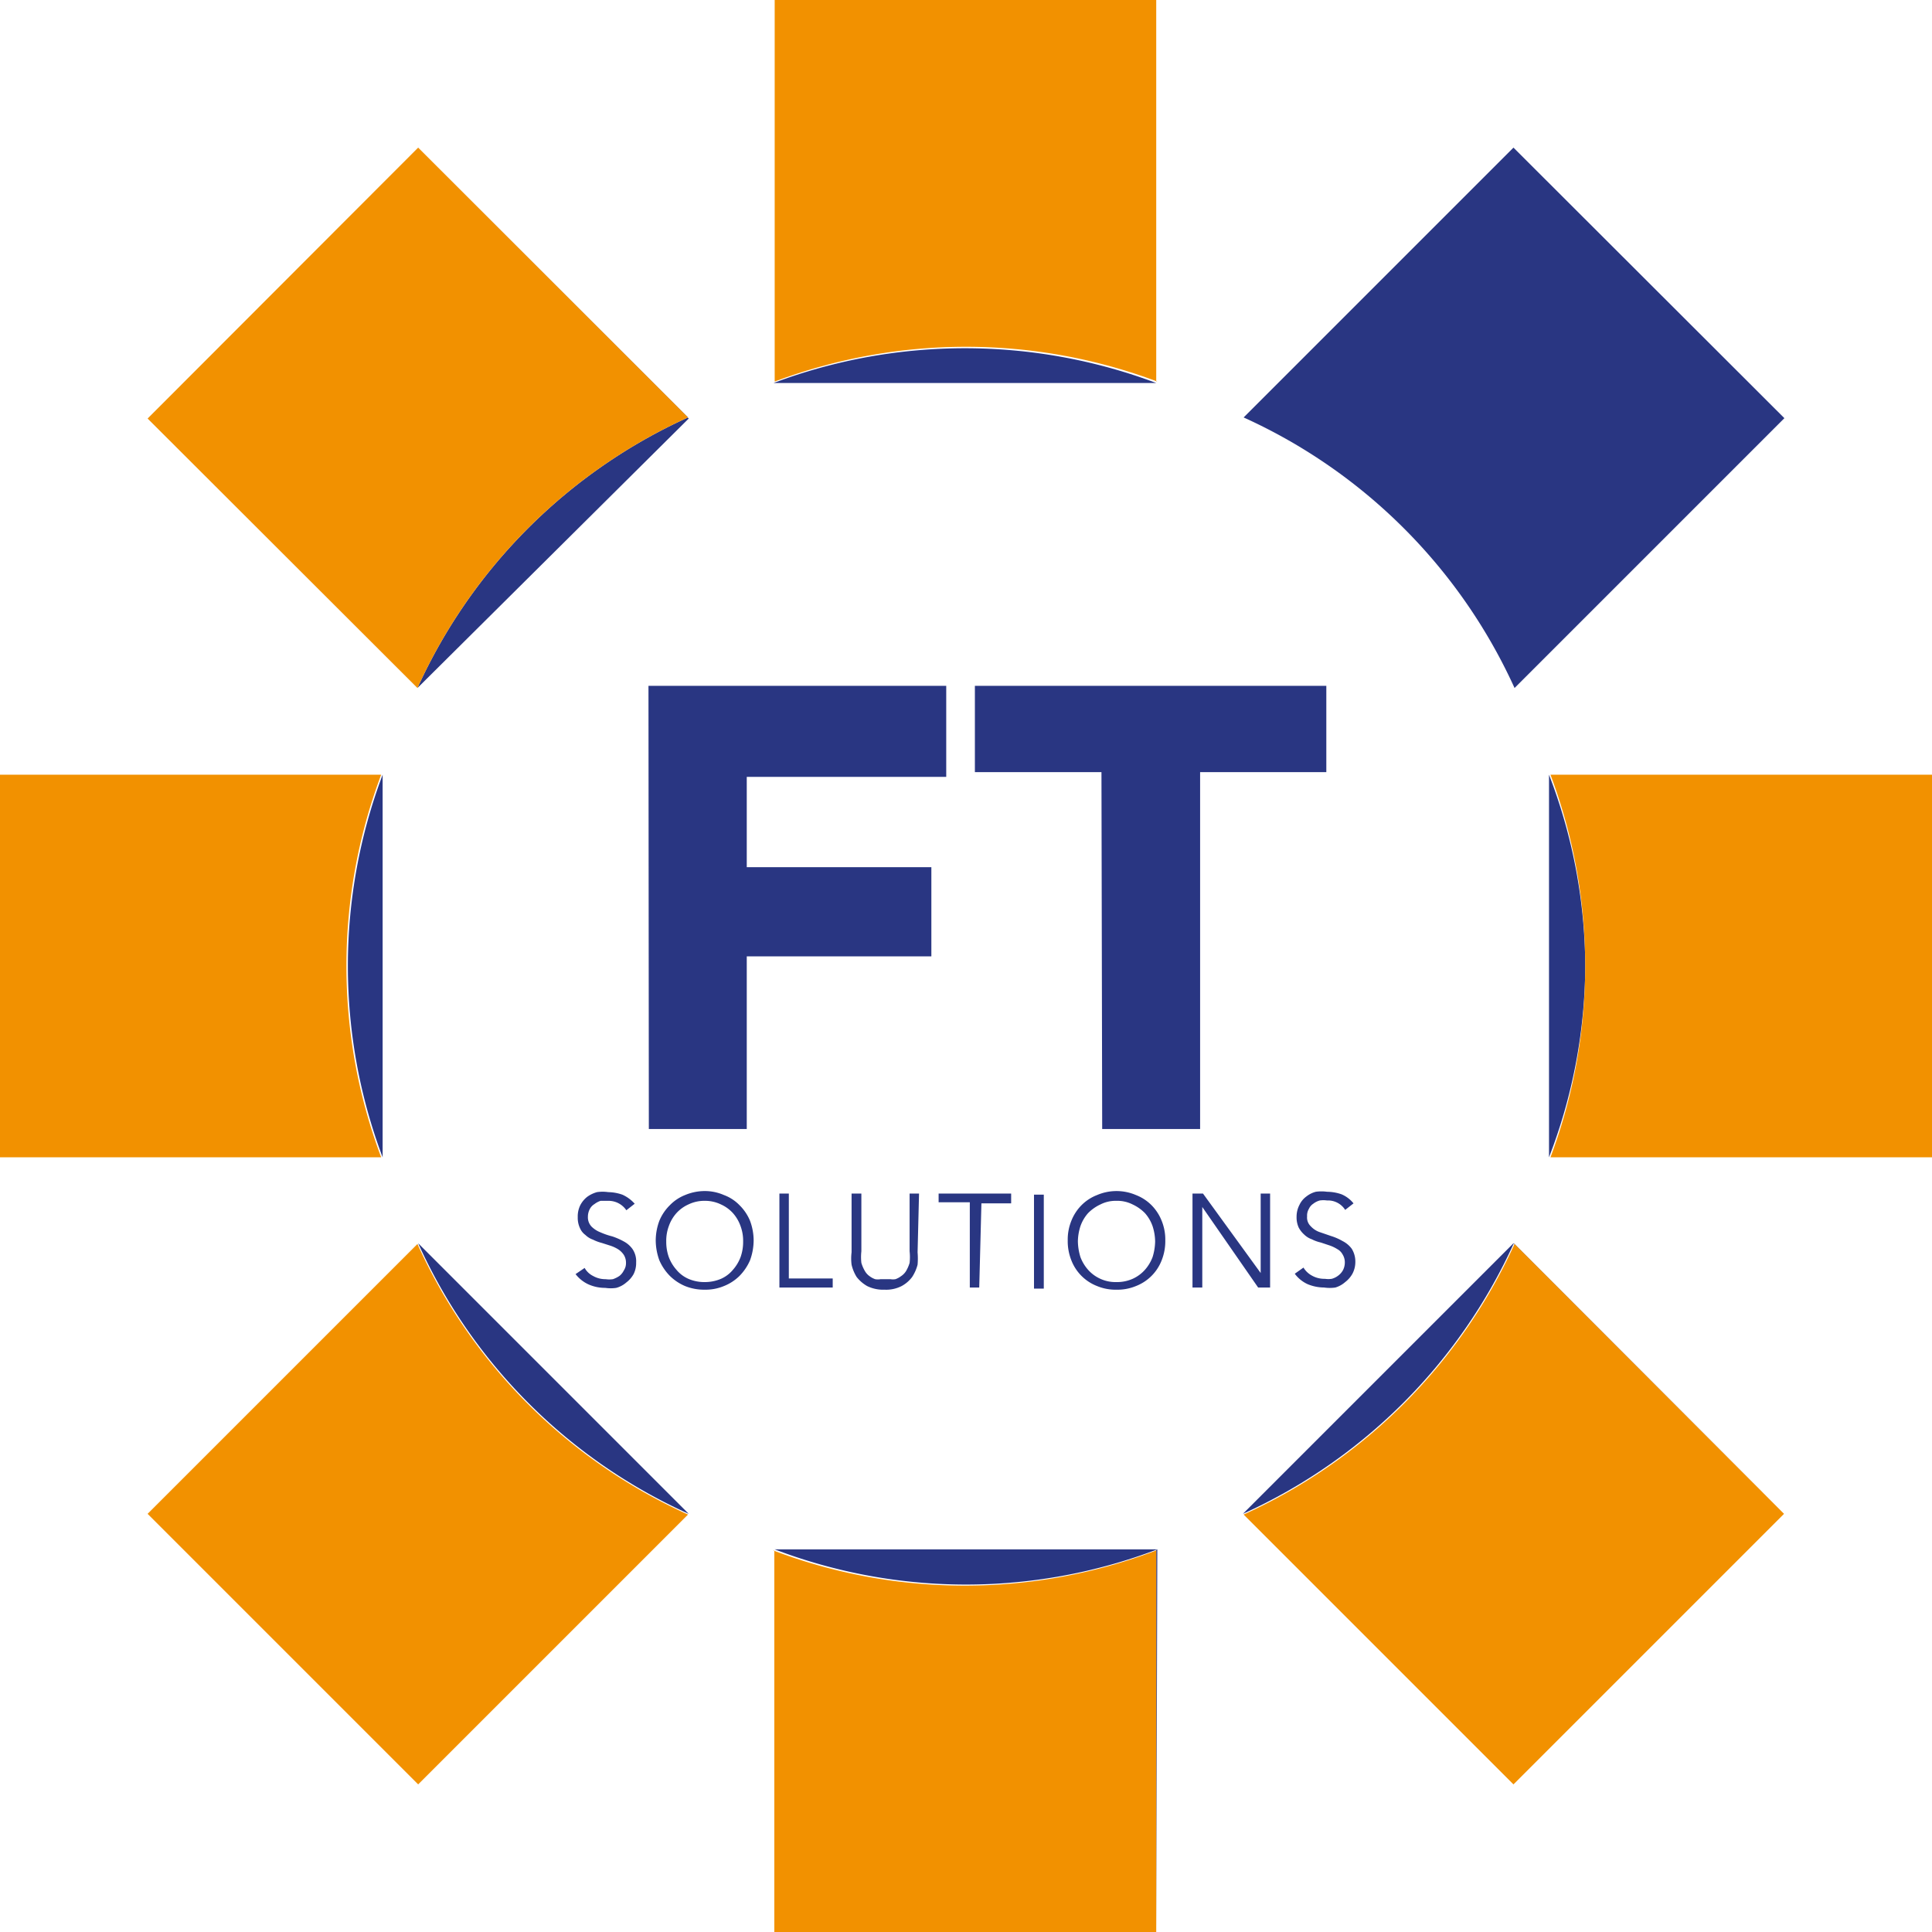 <?xml version="1.0" encoding="UTF-8"?>
<svg xmlns="http://www.w3.org/2000/svg" xmlns:xlink="http://www.w3.org/1999/xlink" id="Ebene_1" data-name="Ebene 1" viewBox="0 0 53.27 53.27">
  <defs>
    <clipPath id="clip-path" transform="translate(-1.12 -768.09)">
      <rect x="-55.98" width="595.28" height="841.89" style="fill:none"></rect>
    </clipPath>
  </defs>
  <g style="clip-path:url(#clip-path)">
    <path d="M33,778.65v0a15,15,0,0,0-10.55,0v0Z" transform="translate(-1.12 -768.09)" style="fill:#293682"></path>
    <path d="M33,821.36V810.81H22.48v0a14.83,14.83,0,0,0,10.55,0Z" transform="translate(-1.12 -768.09)" style="fill:#293682"></path>
    <path d="M44.83,794.73a14.9,14.9,0,0,0-1-5.28h0V800h0a14.85,14.85,0,0,0,1-5.27m9.56-5.28h0v0Z" transform="translate(-1.12 -768.09)" style="fill:#293682"></path>
    <path d="M11.67,800V789.45h0a15,15,0,0,0,0,10.55Z" transform="translate(-1.12 -768.09)" style="fill:#293682"></path>
    <path d="M5.19,779.63l7.46-7.47Zm14.92,0-7.46-7.47,7.44,7.44a15,15,0,0,0-7.46,7.46l0,0Z" transform="translate(-1.12 -768.09)" style="fill:#293682"></path>
    <path d="M50.32,809.83l-7.47-7.46-7.46,7.46,0,0a15,15,0,0,0,7.47-7.46Zm-7.47,7.46,7.47-7.46-7.47,7.46-3.72-3.72Z" transform="translate(-1.12 -768.09)" style="fill:#293682"></path>
    <path d="M20.11,809.83l-7.46-7.46,0,0a14.9,14.9,0,0,0,7.46,7.46l-7.44,7.44Z" transform="translate(-1.12 -768.09)" style="fill:#293682"></path>
    <path d="M54.39,800V789.45H43.87a15,15,0,0,1,0,10.55Z" transform="translate(-1.12 -768.09)" style="fill:#f29100"></path>
    <path d="M42.88,787.06l7.44-7.44-7.47-7.46-7.44,7.44a15,15,0,0,1,7.47,7.46" transform="translate(-1.12 -768.09)" style="fill:#293682"></path>
    <path d="M33,778.61V768.09H22.48v10.52a15,15,0,0,1,10.55,0" transform="translate(-1.12 -768.09)" style="fill:#f29100"></path>
    <path d="M20.09,779.6l-7.44-7.44-7.46,7.47,7.44,7.43a15,15,0,0,1,7.46-7.46" transform="translate(-1.12 -768.09)" style="fill:#f29100"></path>
    <path d="M11.63,789.45H1.12V800H11.63a15,15,0,0,1,0-10.55" transform="translate(-1.12 -768.09)" style="fill:#f29100"></path>
    <path d="M12.63,802.39l-7.44,7.44,7.46,7.46,7.44-7.44a14.9,14.9,0,0,1-7.46-7.46" transform="translate(-1.12 -768.09)" style="fill:#f29100"></path>
    <path d="M22.47,810.84v10.52H33V810.84a14.86,14.86,0,0,1-10.56,0" transform="translate(-1.12 -768.09)" style="fill:#f29100"></path>
    <path d="M35.41,809.85l7.44,7.44,7.46-7.46-7.43-7.44a15,15,0,0,1-7.47,7.46" transform="translate(-1.12 -768.09)" style="fill:#f29100"></path>
    <path d="M38.44,801.27a.85.85,0,0,0-.33-.25,1.24,1.24,0,0,0-.4-.07,1.12,1.12,0,0,0-.31,0,.71.71,0,0,0-.26.13.6.6,0,0,0-.19.23.7.7,0,0,0-.08.33.67.67,0,0,0,.06.3.7.7,0,0,0,.15.19.57.57,0,0,0,.21.13,1.06,1.06,0,0,0,.25.09l.24.08a1,1,0,0,1,.21.1.36.36,0,0,1,.15.15.41.41,0,0,1,.06.23.46.46,0,0,1-.05.2.47.47,0,0,1-.13.15.51.51,0,0,1-.18.09.63.63,0,0,1-.19,0,.69.69,0,0,1-.36-.09.61.61,0,0,1-.23-.22l-.24.17a.91.91,0,0,0,.36.29,1.2,1.2,0,0,0,.45.09,1.06,1.06,0,0,0,.31,0,.72.72,0,0,0,.27-.15.74.74,0,0,0,.2-.23.69.69,0,0,0,.08-.32.67.67,0,0,0-.1-.37.72.72,0,0,0-.25-.21,1.55,1.55,0,0,0-.32-.14l-.32-.11a.6.6,0,0,1-.24-.16.33.33,0,0,1-.1-.27.36.36,0,0,1,.05-.21.33.33,0,0,1,.12-.14.51.51,0,0,1,.18-.09.69.69,0,0,1,.2,0,.56.56,0,0,1,.5.26ZM34.29,801H34v2.59h.27v-2.22h0l1.54,2.22h.33V801h-.26v2.19h0Zm-1.14.75a1.28,1.28,0,0,0-.28-.43,1.23,1.23,0,0,0-.43-.28,1.36,1.36,0,0,0-1.07,0,1.23,1.23,0,0,0-.43.28,1.28,1.28,0,0,0-.28.43,1.37,1.37,0,0,0-.1.54,1.42,1.42,0,0,0,.1.55,1.24,1.24,0,0,0,.71.71,1.32,1.32,0,0,0,.53.1,1.33,1.33,0,0,0,.54-.1,1.24,1.24,0,0,0,.71-.71,1.42,1.42,0,0,0,.1-.55,1.37,1.37,0,0,0-.1-.54m-.25,1a1.13,1.13,0,0,1-.21.35,1,1,0,0,1-.34.25,1.06,1.06,0,0,1-.45.09,1,1,0,0,1-.44-.09,1,1,0,0,1-.34-.25,1.13,1.13,0,0,1-.21-.35,1.55,1.55,0,0,1-.07-.43,1.42,1.42,0,0,1,.07-.42,1.07,1.07,0,0,1,.21-.36,1.16,1.16,0,0,1,.34-.24.92.92,0,0,1,.44-.1.93.93,0,0,1,.45.1,1.16,1.16,0,0,1,.34.24,1.07,1.07,0,0,1,.21.36,1.42,1.42,0,0,1,.07.42,1.55,1.55,0,0,1-.07.43m-3-1.72h-.27v2.59h.27Zm-1.72.24H29V801H27v.24h.86v2.35h.26ZM26.46,801H26.2v1.59a1.45,1.45,0,0,1,0,.32,1,1,0,0,1-.1.23.47.47,0,0,1-.14.14.55.55,0,0,1-.15.08.43.43,0,0,1-.14,0H25.4a.42.42,0,0,1-.15,0,.55.55,0,0,1-.15-.08.44.44,0,0,1-.13-.14,1,1,0,0,1-.1-.23,1.45,1.45,0,0,1,0-.32V801h-.27v1.62a1.37,1.37,0,0,0,0,.34,1.11,1.11,0,0,0,.14.34,1,1,0,0,0,.29.25,1,1,0,0,0,.48.1.94.94,0,0,0,.47-.1.89.89,0,0,0,.29-.25,1.14,1.14,0,0,0,.15-.34,2,2,0,0,0,0-.34Zm-3.59,0h-.26v2.59h1.47v-.25H22.87Zm-1.07.75a1.3,1.3,0,0,0-.29-.43,1.15,1.15,0,0,0-.43-.28,1.32,1.32,0,0,0-.53-.11,1.41,1.41,0,0,0-.54.11,1.19,1.19,0,0,0-.42.28,1.3,1.3,0,0,0-.29.43,1.57,1.57,0,0,0-.1.54,1.63,1.63,0,0,0,.1.55,1.42,1.42,0,0,0,.29.43,1.34,1.34,0,0,0,.42.28,1.4,1.4,0,0,0,.54.1,1.32,1.32,0,0,0,.53-.1,1.28,1.28,0,0,0,.43-.28,1.42,1.42,0,0,0,.29-.43,1.63,1.63,0,0,0,.1-.55,1.57,1.57,0,0,0-.1-.54m-.26,1a1.13,1.13,0,0,1-.21.35.9.9,0,0,1-.33.25,1.13,1.13,0,0,1-.45.09,1.1,1.1,0,0,1-.45-.09.9.9,0,0,1-.33-.25,1.13,1.13,0,0,1-.21-.35,1.25,1.25,0,0,1-.07-.43,1.16,1.16,0,0,1,.07-.42,1.07,1.07,0,0,1,.21-.36,1,1,0,0,1,.33-.24,1,1,0,0,1,.45-.1,1,1,0,0,1,.45.1,1,1,0,0,1,.33.24,1.07,1.07,0,0,1,.21.36,1.16,1.16,0,0,1,.07.42,1.25,1.25,0,0,1-.07.43m-2.92-1.47a1,1,0,0,0-.34-.25,1.23,1.23,0,0,0-.39-.07,1.06,1.06,0,0,0-.31,0,.84.84,0,0,0-.27.13.71.71,0,0,0-.19.23.7.7,0,0,0-.07.33.67.67,0,0,0,.06.3.45.45,0,0,0,.15.19.57.57,0,0,0,.21.13,1.17,1.17,0,0,0,.24.09l.25.08a1,1,0,0,1,.21.1.54.54,0,0,1,.15.15.41.41,0,0,1,.06.23.36.36,0,0,1-.06.2.44.44,0,0,1-.12.15.76.76,0,0,1-.18.09.69.69,0,0,1-.2,0,.68.68,0,0,1-.35-.09.54.54,0,0,1-.23-.22l-.25.17a.94.94,0,0,0,.37.29,1.13,1.13,0,0,0,.45.09,1,1,0,0,0,.3,0,.69.69,0,0,0,.28-.15.74.74,0,0,0,.2-.23.68.68,0,0,0,.07-.32.6.6,0,0,0-.1-.37.69.69,0,0,0-.24-.21,1.83,1.83,0,0,0-.32-.14,2,2,0,0,1-.32-.11.72.72,0,0,1-.25-.16.37.37,0,0,1-.1-.27.46.46,0,0,1,.05-.21.35.35,0,0,1,.13-.14.56.56,0,0,1,.17-.09l.21,0a.59.59,0,0,1,.5.26Z" transform="translate(-1.12 -768.09)" style="fill:#293682"></path>
  </g>
  <path d="M31.51,799.22h2.7v-9.84h3.48V787H28v2.38h3.49Zm-12.5,0h2.7v-4.76H26.8V792H21.71v-2.49h5.5V787H19Z" transform="translate(-1.12 -768.09)" style="fill:#293682"></path>
</svg>
